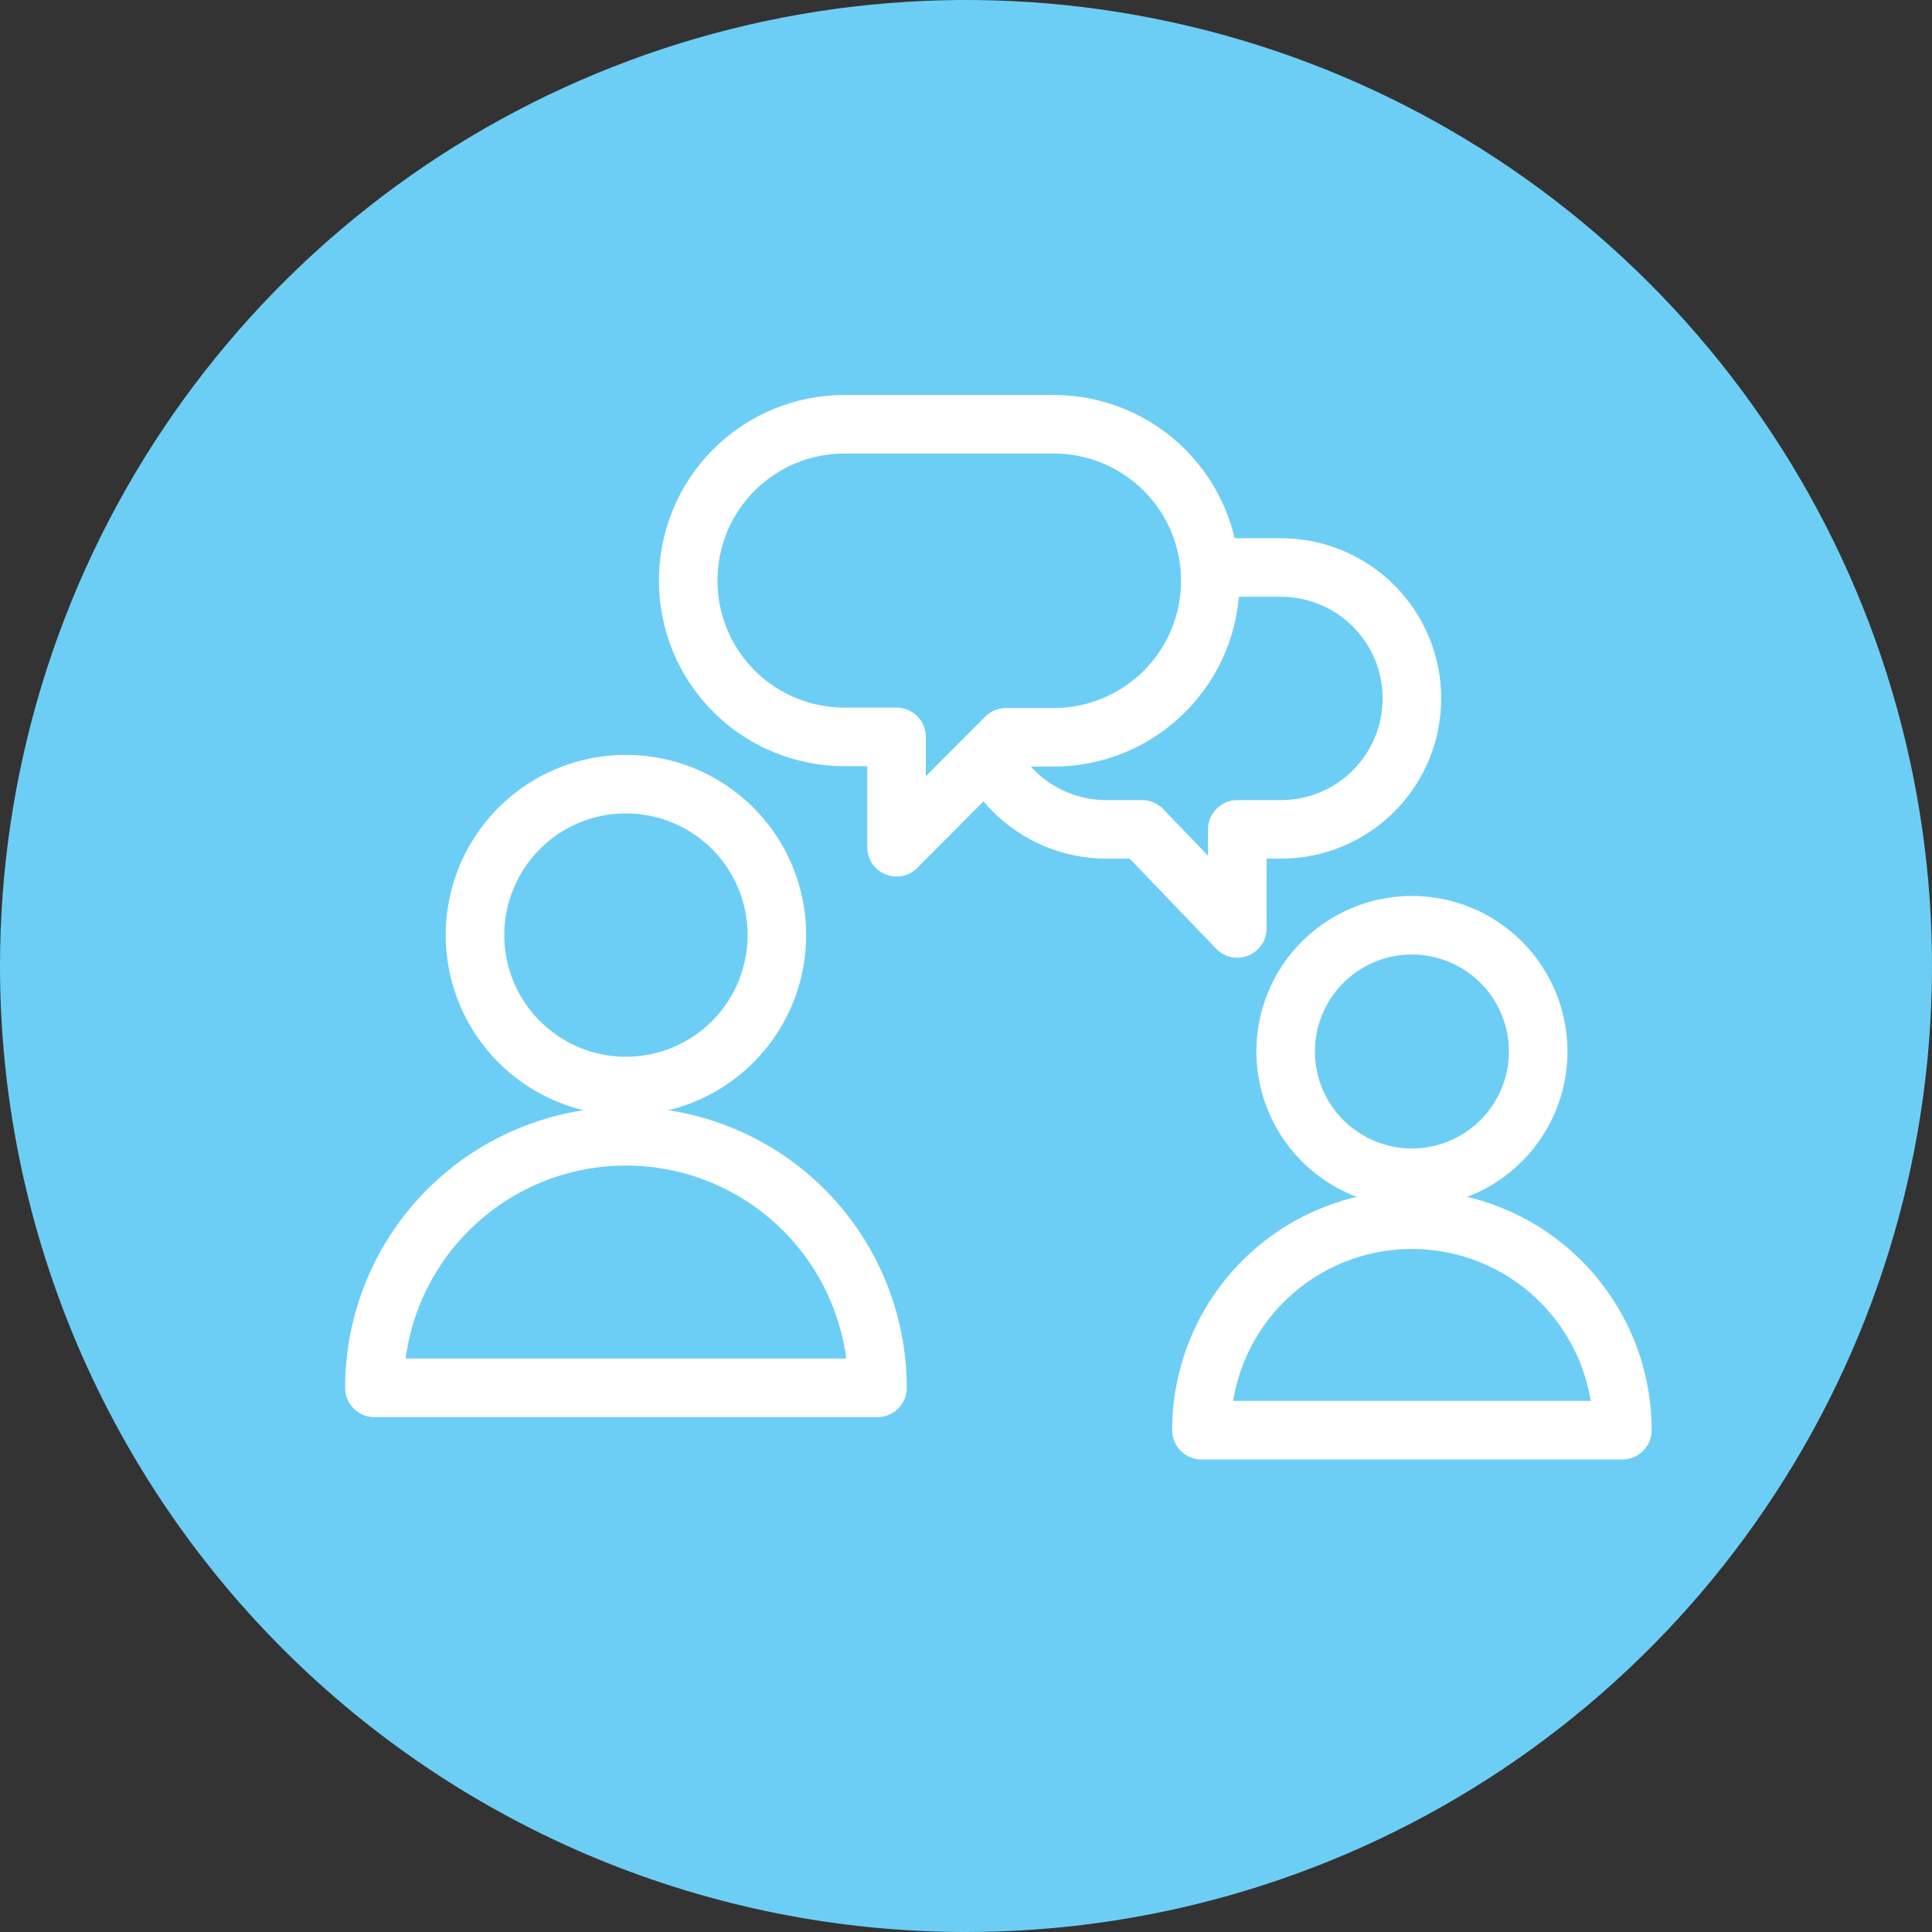 <svg width="66" height="66" viewBox="0 0 66 66" fill="none" xmlns="http://www.w3.org/2000/svg">
<rect x="0" y="0" width="66" height="66" fill="#333333" stroke="none"/>
<path d="M33 66C39.527 66 45.907 64.065 51.334 60.438C56.761 56.812 60.99 51.658 63.488 45.629C65.986 39.599 66.639 32.963 65.366 26.562C64.093 20.161 60.95 14.281 56.334 9.665C51.719 5.05 45.839 1.907 39.438 0.634C33.037 -0.639 26.401 0.014 20.371 2.512C14.341 5.01 9.188 9.239 5.561 14.666C1.935 20.093 0 26.473 0 33C0 41.752 3.477 50.146 9.665 56.334C15.854 62.523 24.248 66 33 66" fill="#6DCEF5"/>
<path d="M48.233 23.873C48.23 25.057 47.757 26.192 46.918 27.028C46.08 27.864 44.944 28.333 43.76 28.333H42.267V31.717L39.017 28.333H37.793C36.607 28.333 35.469 27.862 34.63 27.023C33.791 26.184 33.32 25.046 33.32 23.86C33.32 22.674 33.791 21.536 34.63 20.697C35.469 19.858 36.607 19.387 37.793 19.387H43.76C44.349 19.387 44.931 19.503 45.475 19.728C46.019 19.954 46.512 20.285 46.928 20.702C47.343 21.118 47.673 21.613 47.897 22.157C48.121 22.702 48.235 23.285 48.233 23.873Z" stroke="white" stroke-width="2" stroke-linecap="round" stroke-linejoin="round"/>
<path d="M23.51 19.84C23.51 20.54 23.648 21.234 23.916 21.881C24.184 22.528 24.577 23.116 25.072 23.611C26.072 24.611 27.429 25.173 28.843 25.173H30.627V28.943L34.363 25.187H36C37.418 25.187 38.778 24.623 39.781 23.621C40.783 22.618 41.347 21.258 41.347 19.84C41.347 18.422 40.783 17.062 39.781 16.059C38.778 15.057 37.418 14.493 36 14.493H28.857C27.442 14.493 26.086 15.055 25.085 16.055C24.085 17.056 23.523 18.412 23.523 19.827" fill="#6DCEF5"/>
<path d="M23.51 19.84C23.51 20.54 23.648 21.234 23.916 21.881C24.184 22.528 24.577 23.116 25.072 23.611C26.072 24.611 27.429 25.173 28.843 25.173H30.627V28.943L34.363 25.187H36C37.418 25.187 38.778 24.623 39.781 23.621C40.783 22.618 41.347 21.258 41.347 19.84C41.347 18.422 40.783 17.062 39.781 16.059C38.778 15.057 37.418 14.493 36 14.493H28.857C28.154 14.492 27.458 14.629 26.808 14.897C26.159 15.165 25.569 15.559 25.072 16.055C24.575 16.552 24.181 17.142 23.913 17.792C23.645 18.441 23.508 19.137 23.51 19.84V19.84Z" stroke="white" stroke-width="2" stroke-linecap="round" stroke-linejoin="round"/>
<path d="M26.54 31.943C26.54 32.963 26.238 33.96 25.671 34.808C25.104 35.656 24.299 36.317 23.357 36.708C22.415 37.098 21.378 37.2 20.377 37.001C19.377 36.802 18.458 36.311 17.737 35.59C17.016 34.868 16.525 33.95 16.326 32.949C16.127 31.949 16.229 30.912 16.619 29.97C17.009 29.028 17.671 28.222 18.518 27.656C19.366 27.089 20.363 26.787 21.383 26.787C22.751 26.787 24.063 27.33 25.03 28.297C25.997 29.264 26.54 30.576 26.54 31.943V31.943Z" stroke="white" stroke-width="2" stroke-linecap="round" stroke-linejoin="round"/>
<path d="M21.383 38.817C19.104 38.817 16.919 39.722 15.307 41.334C13.695 42.945 12.79 45.131 12.79 47.41H29.977C29.977 45.131 29.071 42.945 27.46 41.334C25.848 39.722 23.663 38.817 21.383 38.817V38.817Z" stroke="white" stroke-width="2" stroke-linecap="round" stroke-linejoin="round"/>
<path d="M52.547 35.92C52.547 36.773 52.294 37.607 51.82 38.316C51.346 39.026 50.672 39.579 49.884 39.905C49.096 40.231 48.229 40.317 47.392 40.151C46.555 39.984 45.787 39.573 45.183 38.97C44.58 38.367 44.169 37.598 44.003 36.761C43.837 35.925 43.922 35.057 44.248 34.269C44.575 33.481 45.128 32.808 45.837 32.334C46.546 31.86 47.38 31.607 48.233 31.607C48.8 31.607 49.361 31.718 49.884 31.935C50.407 32.152 50.883 32.469 51.283 32.87C51.684 33.271 52.002 33.746 52.218 34.269C52.435 34.793 52.547 35.354 52.547 35.92Z" stroke="white" stroke-width="2" stroke-linecap="round" stroke-linejoin="round"/>
<path d="M48.233 41.667C47.289 41.666 46.354 41.852 45.481 42.213C44.609 42.574 43.816 43.104 43.148 43.772C42.48 44.439 41.951 45.232 41.59 46.105C41.229 46.977 41.043 47.912 41.043 48.857H55.423C55.423 46.95 54.666 45.121 53.317 43.773C51.969 42.424 50.14 41.667 48.233 41.667V41.667Z" stroke="white" stroke-width="2" stroke-linecap="round" stroke-linejoin="round"/>
</svg>
